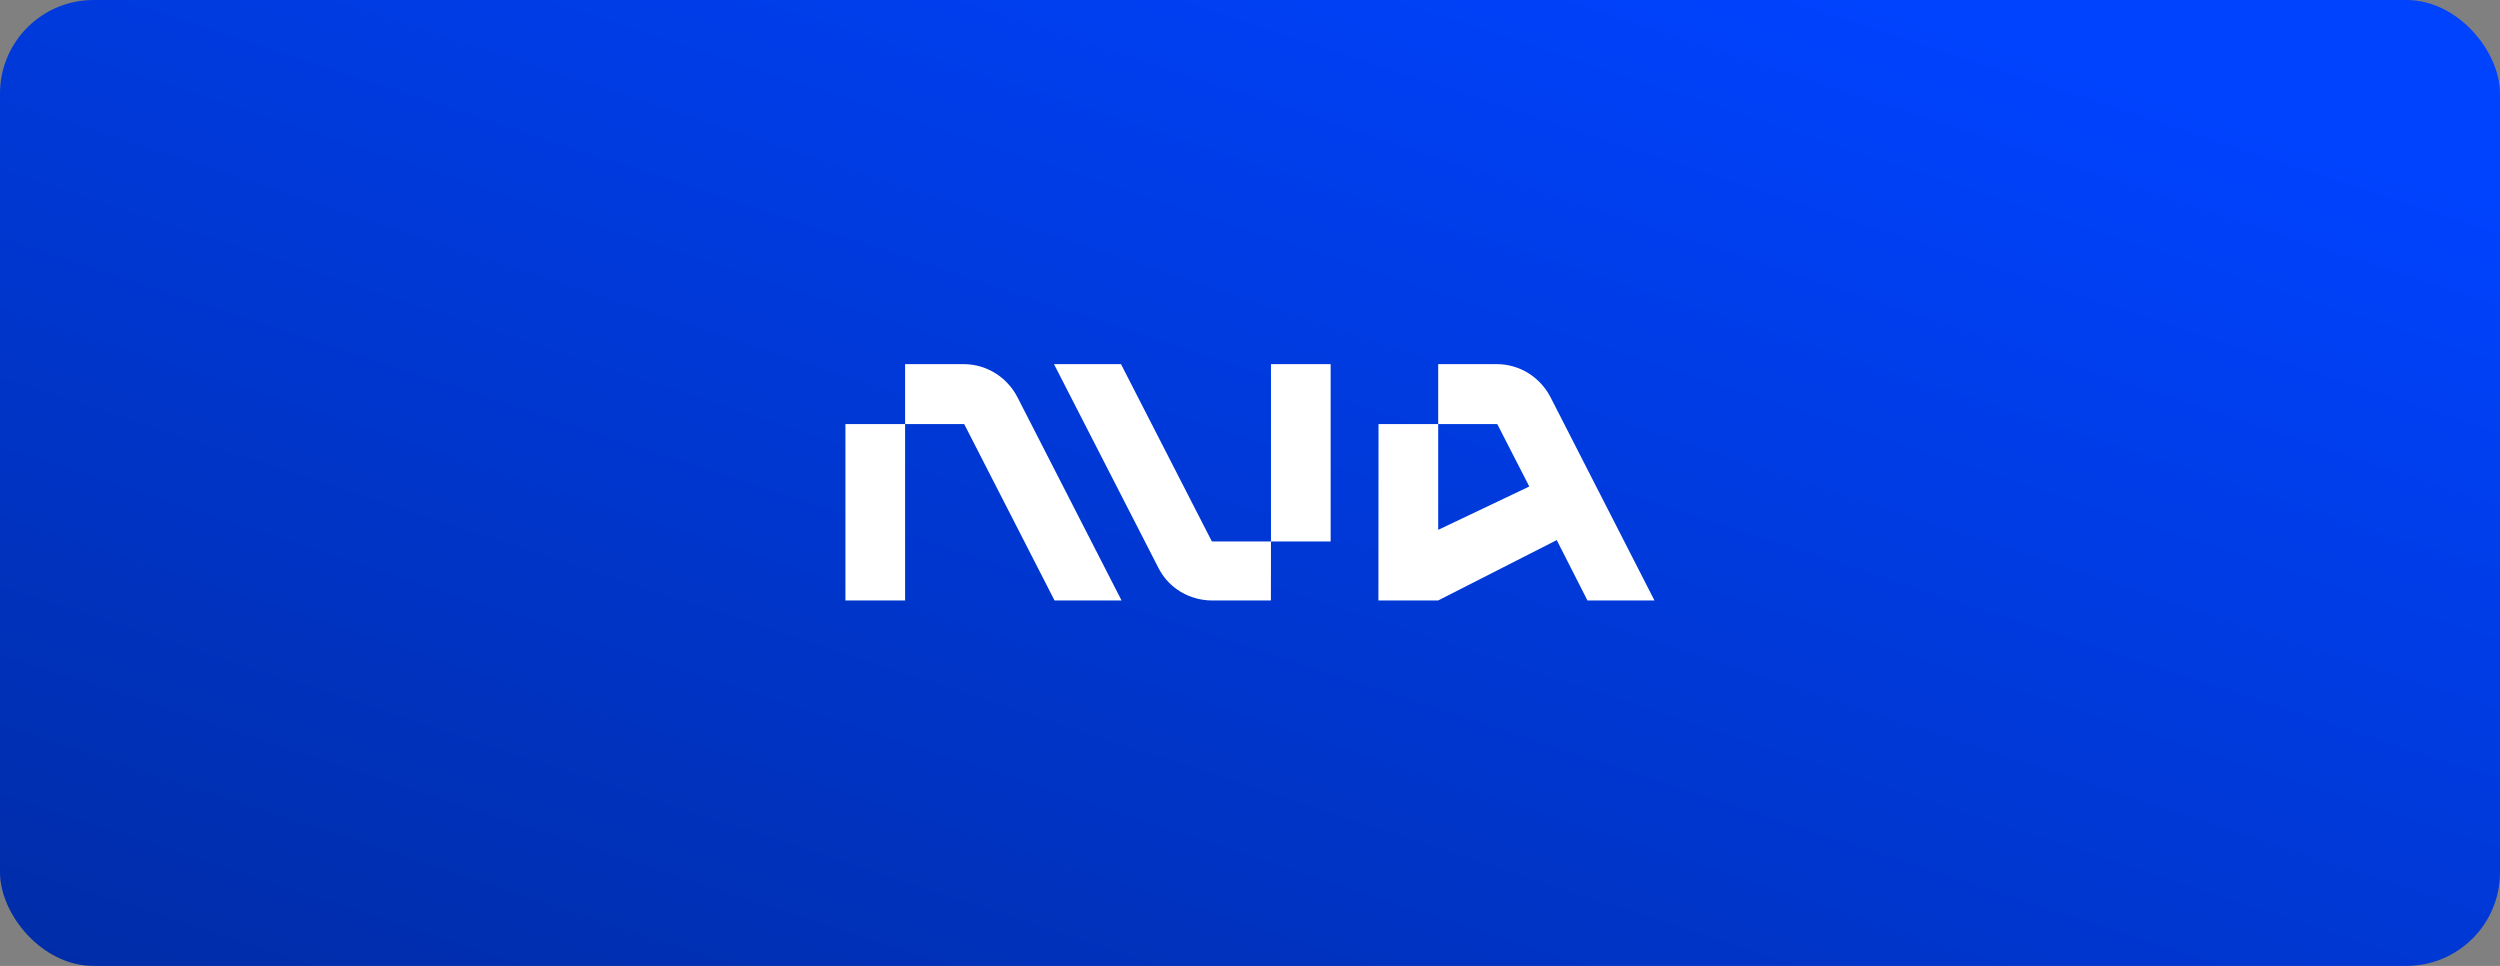 <svg width="748" height="289" viewBox="0 0 748 289" fill="none" xmlns="http://www.w3.org/2000/svg">
<rect x="0" y="0" width="748" height="289" fill="#808080" stroke="none"/>
<rect width="748" height="289" rx="28" fill="url(#paint0_linear_1477_39970)"/>
<g clip-path="url(#clip0_1477_39970)">
<path d="M252.954 126.886H270.802V179.665H252.954V127.118C252.954 127.039 252.954 126.964 252.954 126.886Z" fill="white"/>
<path d="M335.57 179.665H315.52L288.552 127.012C288.512 126.934 288.431 126.886 288.343 126.886H270.806V108.953C270.884 108.95 270.962 108.95 271.04 108.95H288.343C295.168 108.95 301.339 112.841 304.447 118.904L335.57 179.665Z" fill="white"/>
<path d="M463.945 118.904C460.837 112.841 454.667 108.95 447.842 108.95H430.541C430.463 108.95 430.382 108.95 430.304 108.953L430.304 126.886H447.842C447.929 126.886 448.01 126.934 448.05 127.012L457.561 145.562L430.304 158.532V126.886H412.456C412.454 126.964 412.454 127.042 412.454 127.12L412.423 179.665H430.273L465.78 161.595L474.968 179.665H495.019L463.945 118.904Z" fill="white"/>
<path d="M362.74 161.999H380.276L380.254 179.665C380.176 179.665 380.095 179.665 380.017 179.665H362.719C361.742 179.665 360.785 179.589 359.841 179.438C354.192 178.542 349.299 175.176 346.635 169.98L315.353 108.952H335.401L362.529 161.873C362.57 161.951 362.65 161.999 362.74 161.999Z" fill="white"/>
<path d="M398.129 108.952V161.767C398.129 161.845 398.129 161.923 398.127 161.999H380.276V108.952H398.129Z" fill="white"/>
</g>
<defs>
<linearGradient id="paint0_linear_1477_39970" x1="604.088" y1="9.409" x2="450.485" y2="478.358" gradientUnits="userSpaceOnUse">
<stop stop-color="#0043FF"/>
<stop offset="1" stop-color="#002A9F"/>
</linearGradient>
<clipPath id="clip0_1477_39970">
<rect width="242.095" height="70.857" fill="white" transform="translate(252.952 108.952)"/>
</clipPath>
</defs>
</svg>
